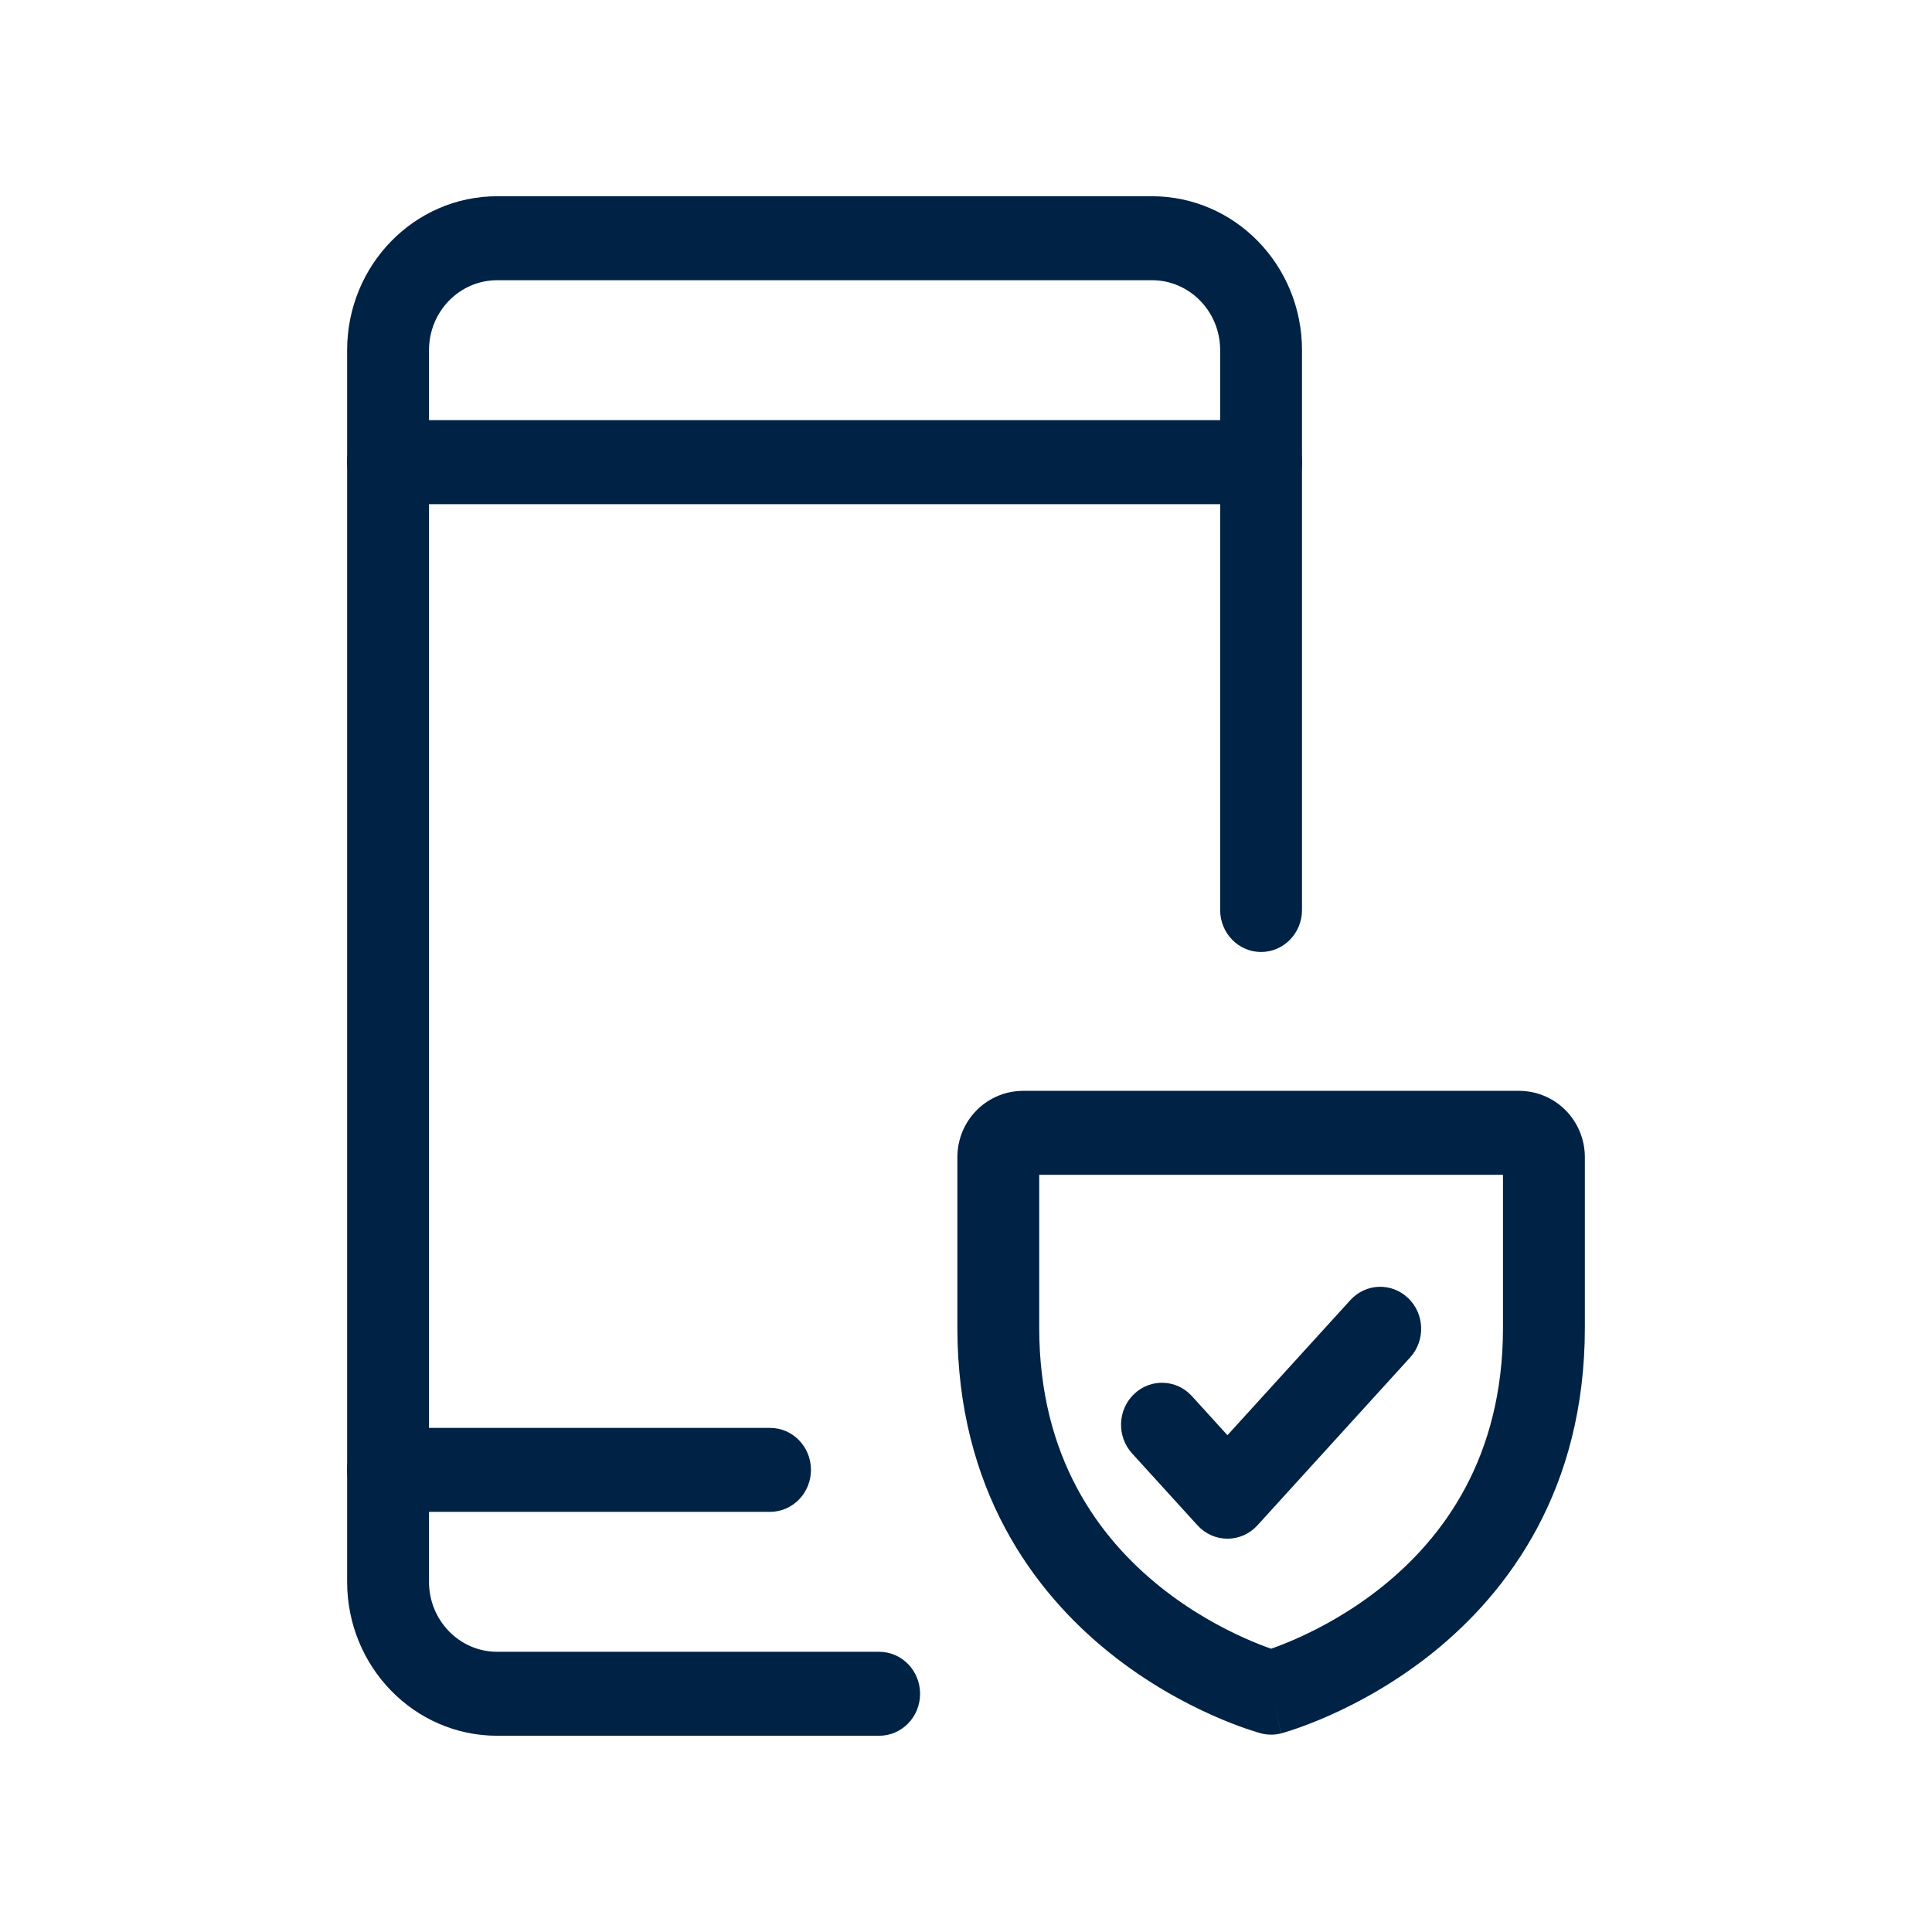 <svg width="56" height="56" viewBox="0 0 56 56" fill="none" xmlns="http://www.w3.org/2000/svg">
<path fill-rule="evenodd" clip-rule="evenodd" d="M14.412 8.122C13.32 8.122 12.435 9.03 12.435 10.15V45.85C12.435 46.97 13.32 47.878 14.412 47.878H25.483C26.138 47.878 26.669 48.423 26.669 49.096C26.669 49.768 26.138 50.312 25.483 50.312H14.412C12.01 50.312 10.062 48.315 10.062 45.85V10.15C10.062 7.685 12.01 5.688 14.412 5.688H33.39C35.792 5.688 37.739 7.685 37.739 10.15V26.377C37.739 27.049 37.208 27.594 36.553 27.594C35.898 27.594 35.367 27.049 35.367 26.377V10.15C35.367 9.03 34.482 8.122 33.39 8.122H14.412Z" fill="#002244"/>
<path fill-rule="evenodd" clip-rule="evenodd" d="M10.062 13.396C10.062 12.723 10.594 12.178 11.249 12.178H36.553C37.208 12.178 37.739 12.723 37.739 13.396C37.739 14.068 37.208 14.613 36.553 14.613H11.249C10.594 14.613 10.062 14.068 10.062 13.396Z" fill="#002244"/>
<path fill-rule="evenodd" clip-rule="evenodd" d="M10.062 42.605C10.062 41.932 10.594 41.388 11.249 41.388H22.319C22.974 41.388 23.506 41.932 23.506 42.605C23.506 43.277 22.974 43.822 22.319 43.822H11.249C10.594 43.822 10.062 43.277 10.062 42.605Z" fill="#002244"/>
<path fill-rule="evenodd" clip-rule="evenodd" d="M28.327 32.163C28.688 31.809 29.166 31.619 29.655 31.619H44.032C44.521 31.619 45 31.809 45.361 32.163C45.723 32.519 45.938 33.013 45.938 33.541V38.48C45.938 43.169 43.724 46.142 41.529 47.905C40.442 48.777 39.361 49.355 38.552 49.716C38.147 49.897 37.805 50.025 37.561 50.109C37.438 50.151 37.34 50.183 37.269 50.204C37.233 50.215 37.205 50.223 37.184 50.229L37.158 50.237L37.149 50.239L37.146 50.24C37.145 50.24 37.143 50.241 36.844 49.063C36.544 50.241 36.544 50.24 36.543 50.24L36.538 50.239L36.53 50.237L36.504 50.229C36.483 50.223 36.454 50.215 36.419 50.204C36.348 50.183 36.249 50.151 36.127 50.109C35.882 50.025 35.541 49.897 35.135 49.716C34.327 49.355 33.245 48.777 32.159 47.905C29.964 46.142 27.75 43.169 27.75 38.48V33.541C27.75 33.013 27.964 32.519 28.327 32.163ZM36.844 49.063L36.543 50.24C36.739 50.293 36.947 50.293 37.143 50.241L36.844 49.063ZM36.844 47.789C37.03 47.724 37.292 47.624 37.606 47.484C38.28 47.183 39.176 46.703 40.066 45.988C41.825 44.576 43.565 42.257 43.565 38.48V34.053H30.122V38.48C30.122 42.257 31.862 44.576 33.621 45.988C34.511 46.703 35.407 47.183 36.081 47.484C36.395 47.624 36.657 47.724 36.844 47.789ZM37.146 47.886C37.146 47.886 37.147 47.886 37.146 47.886ZM36.541 47.886C36.541 47.886 36.541 47.886 36.541 47.886Z" fill="#002244"/>
<path fill-rule="evenodd" clip-rule="evenodd" d="M40.816 37.626C41.295 38.084 41.321 38.854 40.874 39.346L36.446 44.214C36.221 44.461 35.907 44.6 35.578 44.6C35.25 44.6 34.936 44.461 34.711 44.214L32.813 42.127C32.366 41.636 32.392 40.866 32.871 40.407C33.35 39.949 34.101 39.975 34.548 40.467L35.578 41.6L39.14 37.685C39.587 37.193 40.337 37.167 40.816 37.626Z" fill="#002244"/>
</svg>
